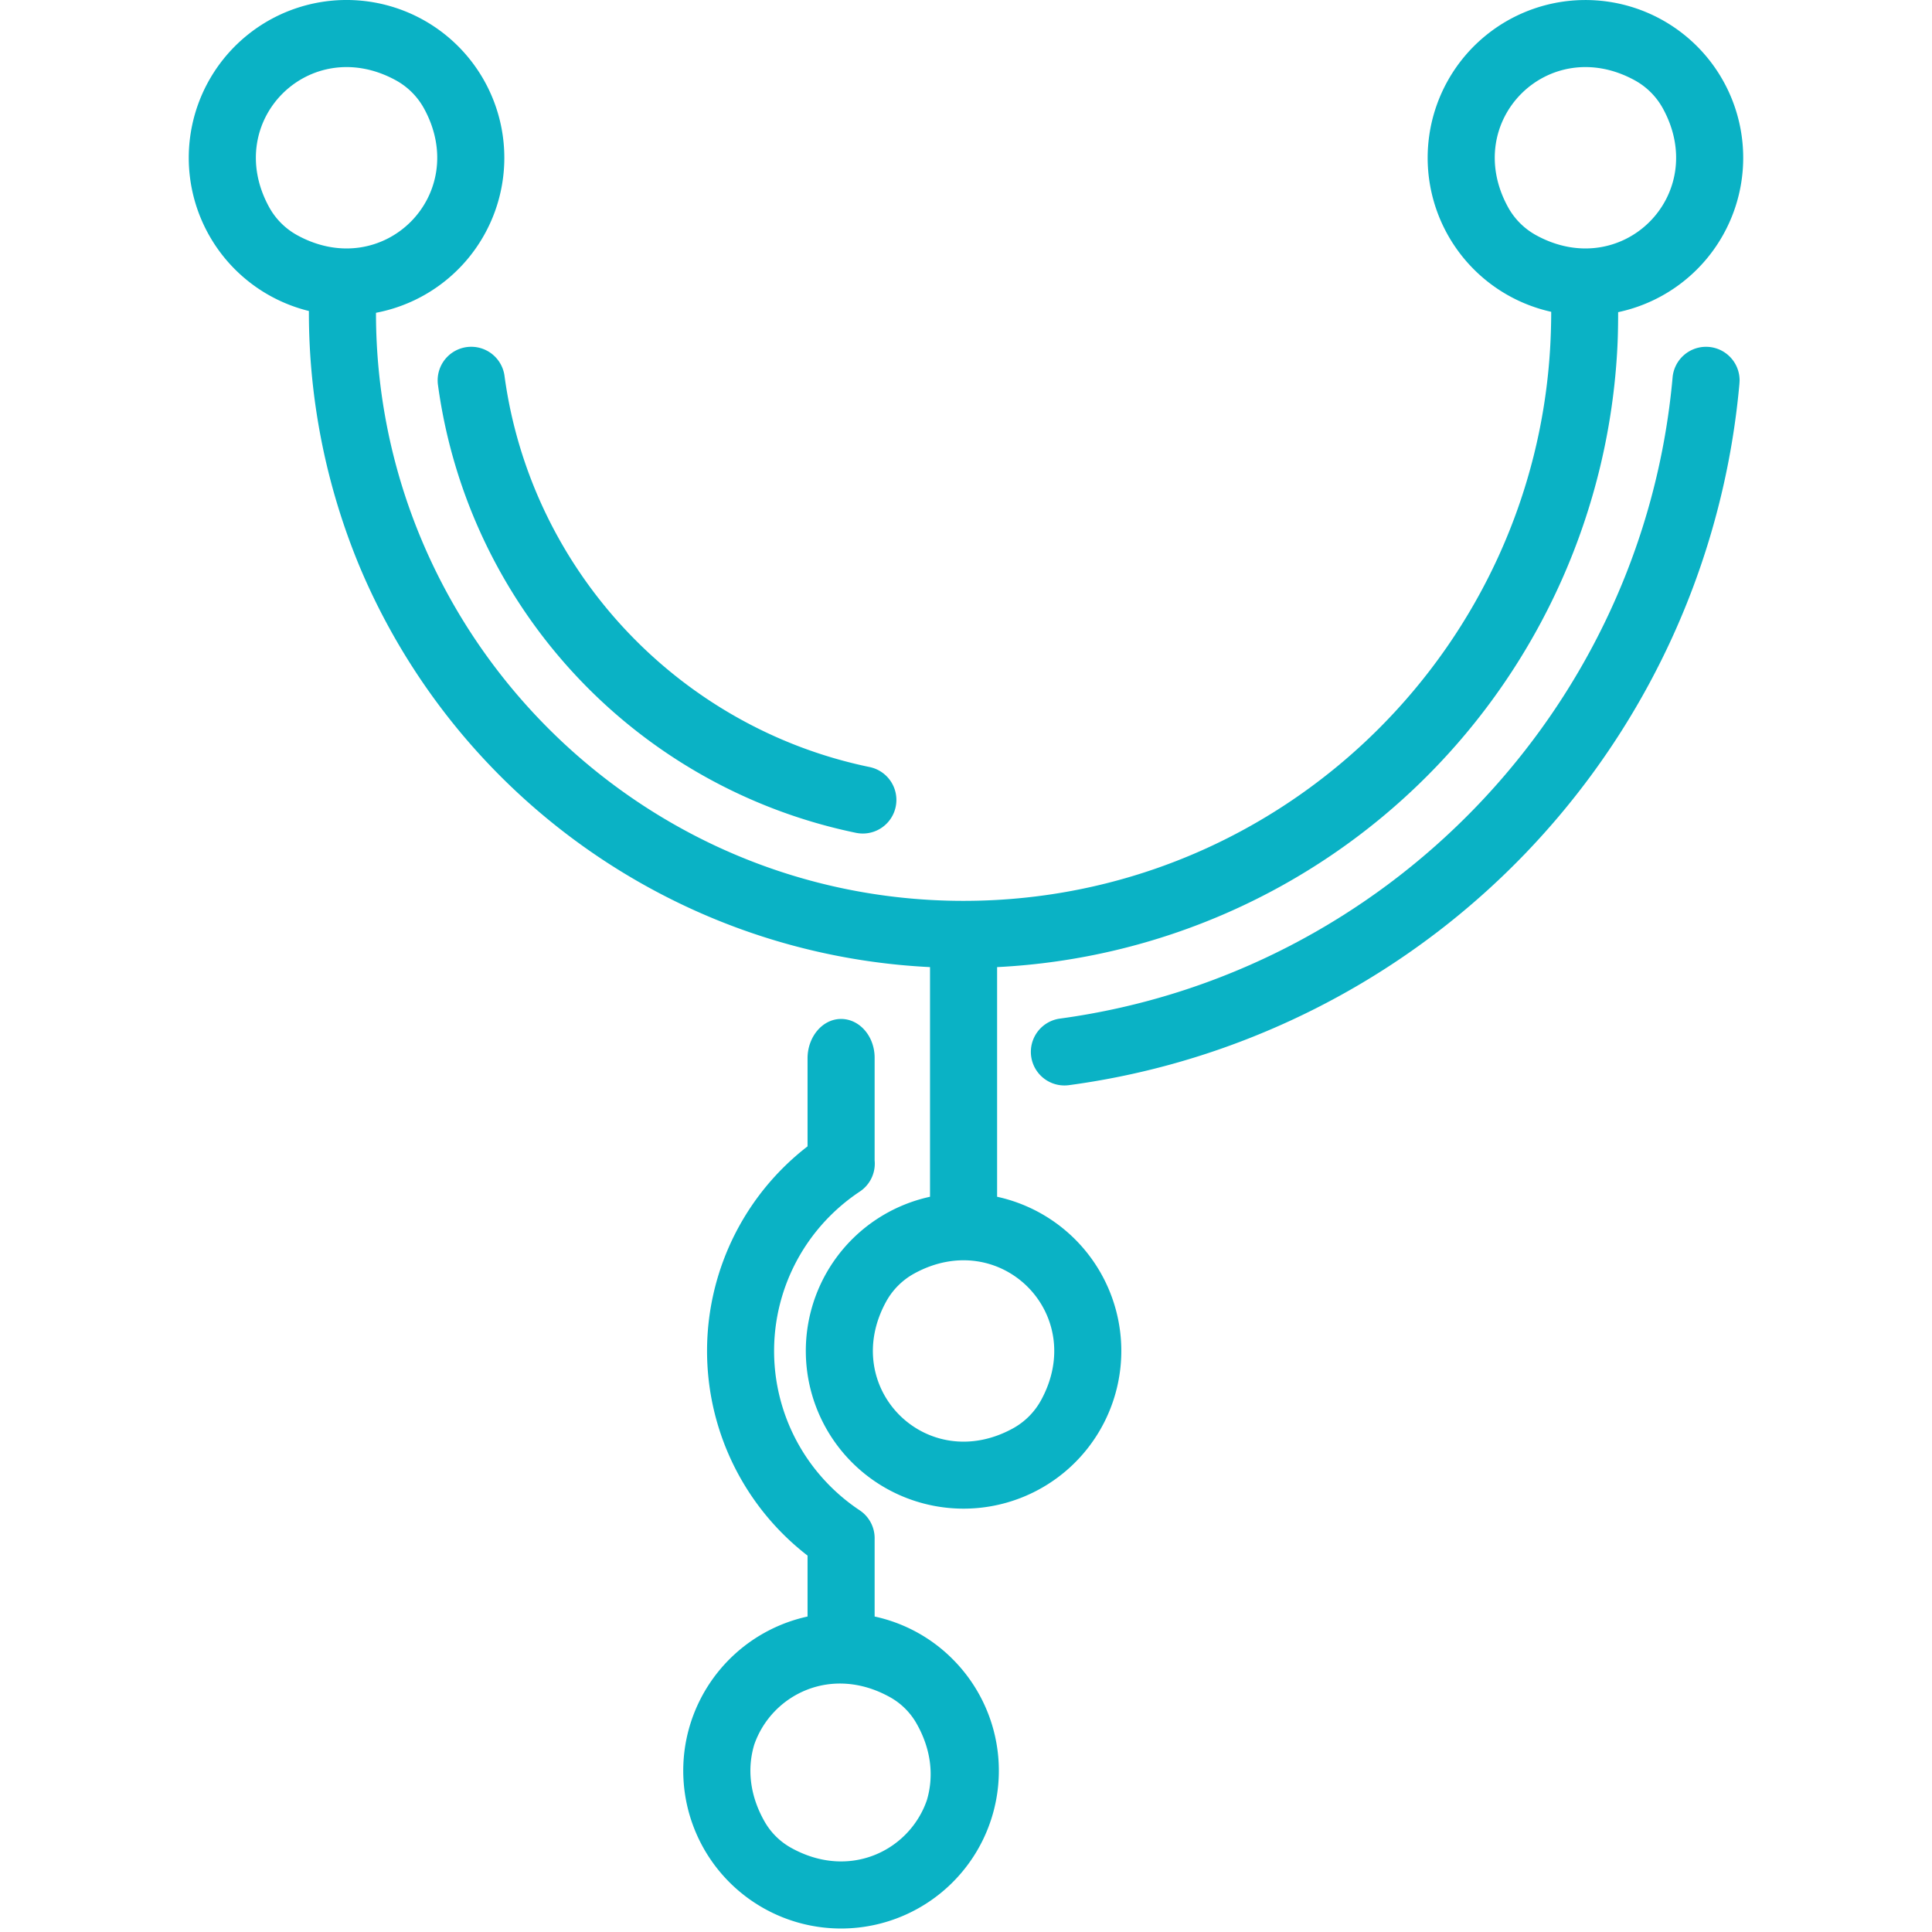 <svg id="Layer_1" data-name="Layer 1" xmlns="http://www.w3.org/2000/svg" viewBox="0 0 1080 1080"><defs><style>.cls-1{fill:#0ab2c5;}</style></defs><path class="cls-1" d="M954.163,193.87c-.158-.004-.321-.004-.483-.004s-.325,0-.483.004a18.77,18.77,0,0,0-18.183,16.841c-.017.158-.029.317-.042.475-16.671,184.764-160.193,333.507-342.561,358.227a18.775,18.775,0,0,0,5.083,37.204,431.635,431.635,0,0,0,110.748-30.283,434.869,434.869,0,0,0,264.087-361.602c.025-.267.117-1.662.117-2.1A18.766,18.766,0,0,0,954.163,193.87Z"/><path class="cls-1" d="M264.199,193.87c-.258-.013-.517-.017-.775-.017s-.517.004-.775.017a18.766,18.766,0,0,0-17.995,18.75,19.596,19.596,0,0,0,.129,2.221c.025.2.05.404.083.604a.089.089,0,0,0,.004.033,296.33,296.33,0,0,0,233.834,250.121,18.778,18.778,0,0,0,7.516-36.795c-106.498-21.983-189.305-109.561-204.168-218.459-.021-.158-.042-.317-.062-.479-.004-.033-.012-.071-.017-.104A18.771,18.771,0,0,0,264.199,193.87Z"/><path class="cls-1" d="M488.926,903.649V860.364c.004-.158.004-.321.004-.483,0-.162,0-.325-.004-.483a18.736,18.736,0,0,0-8.213-15.033.334.334,0,0,0-.05-.033,107.731,107.731,0,0,1-29.237-28.783,106.698,106.698,0,0,1,0-120.69A107.683,107.683,0,0,1,480.713,666.042c.013-.008.021-.017.033-.025a18.742,18.742,0,0,0,8.179-13.725c.058-.6.087-1.208.087-1.821,0-.612-.029-1.221-.087-1.821V591.268c0-12.083-8.571-21.862-19.071-21.662-10.279.196-18.429,10.142-18.429,22.02v49.187a145.538,145.538,0,0,0-13.929,12.266,144.546,144.546,0,0,0,13.929,216.509v34.061a88.355,88.355,0,0,0-65.529,60.074,88.213,88.213,0,1,0,146.652-36.242A87.552,87.552,0,0,0,488.926,903.649ZM518.123,1006.318c-9.628,27.962-43.068,44.94-75.978,26.575a38.642,38.642,0,0,1-14.673-14.517c-8.602-15.005-9.743-30.091-5.87-43.032,9.629-27.965,43.076-44.944,75.989-26.569A38.636,38.636,0,0,1,512.264,963.3C520.856,978.302,521.995,993.381,518.123,1006.318Z"/><path class="cls-1" d="M974.466,88.193a88.196,88.196,0,1,0-107.331,86.112c-.002,6.274-.209,13.386-.557,19.566-9.4,166.222-142.968,299.787-309.191,309.187q-9.306.525-18.75.529-9.437,0-18.75-.529c-172.348-9.745-309.582-153.231-309.713-327.945l.002-.265A88.158,88.158,0,0,0,281.92,88.193a88.201,88.201,0,1,0-109.25,85.657l.001.123v.064a370.196,370.196,0,0,0,28.741,143.599A366.805,366.805,0,0,0,396.122,512.344,363.27,363.27,0,0,0,519.887,540.619V668.997a88.182,88.182,0,1,0,37.5-.001V540.619a365.502,365.502,0,0,0,346.753-346.748c.308-6.137.406-12.896.409-19.098l.001-.005v-.267A88.207,88.207,0,0,0,974.466,88.193ZM166.164,131.49a39.711,39.711,0,0,1-15.734-15.734c-26.391-48.173,22.687-97.252,70.86-70.86A39.711,39.711,0,0,1,237.024,60.63C263.416,108.803,214.338,157.882,166.164,131.49ZM581.936,782.764a39.71,39.71,0,0,1-15.734,15.734c-48.173,26.391-97.252-22.687-70.86-70.86A39.713,39.713,0,0,1,511.076,711.904C559.249,685.512,608.328,734.591,581.936,782.764ZM858.709,131.49a39.713,39.713,0,0,1-15.734-15.734c-26.391-48.173,22.687-97.252,70.861-70.86A39.713,39.713,0,0,1,929.57,60.63C955.962,108.803,906.883,157.882,858.709,131.49Z"/></svg>